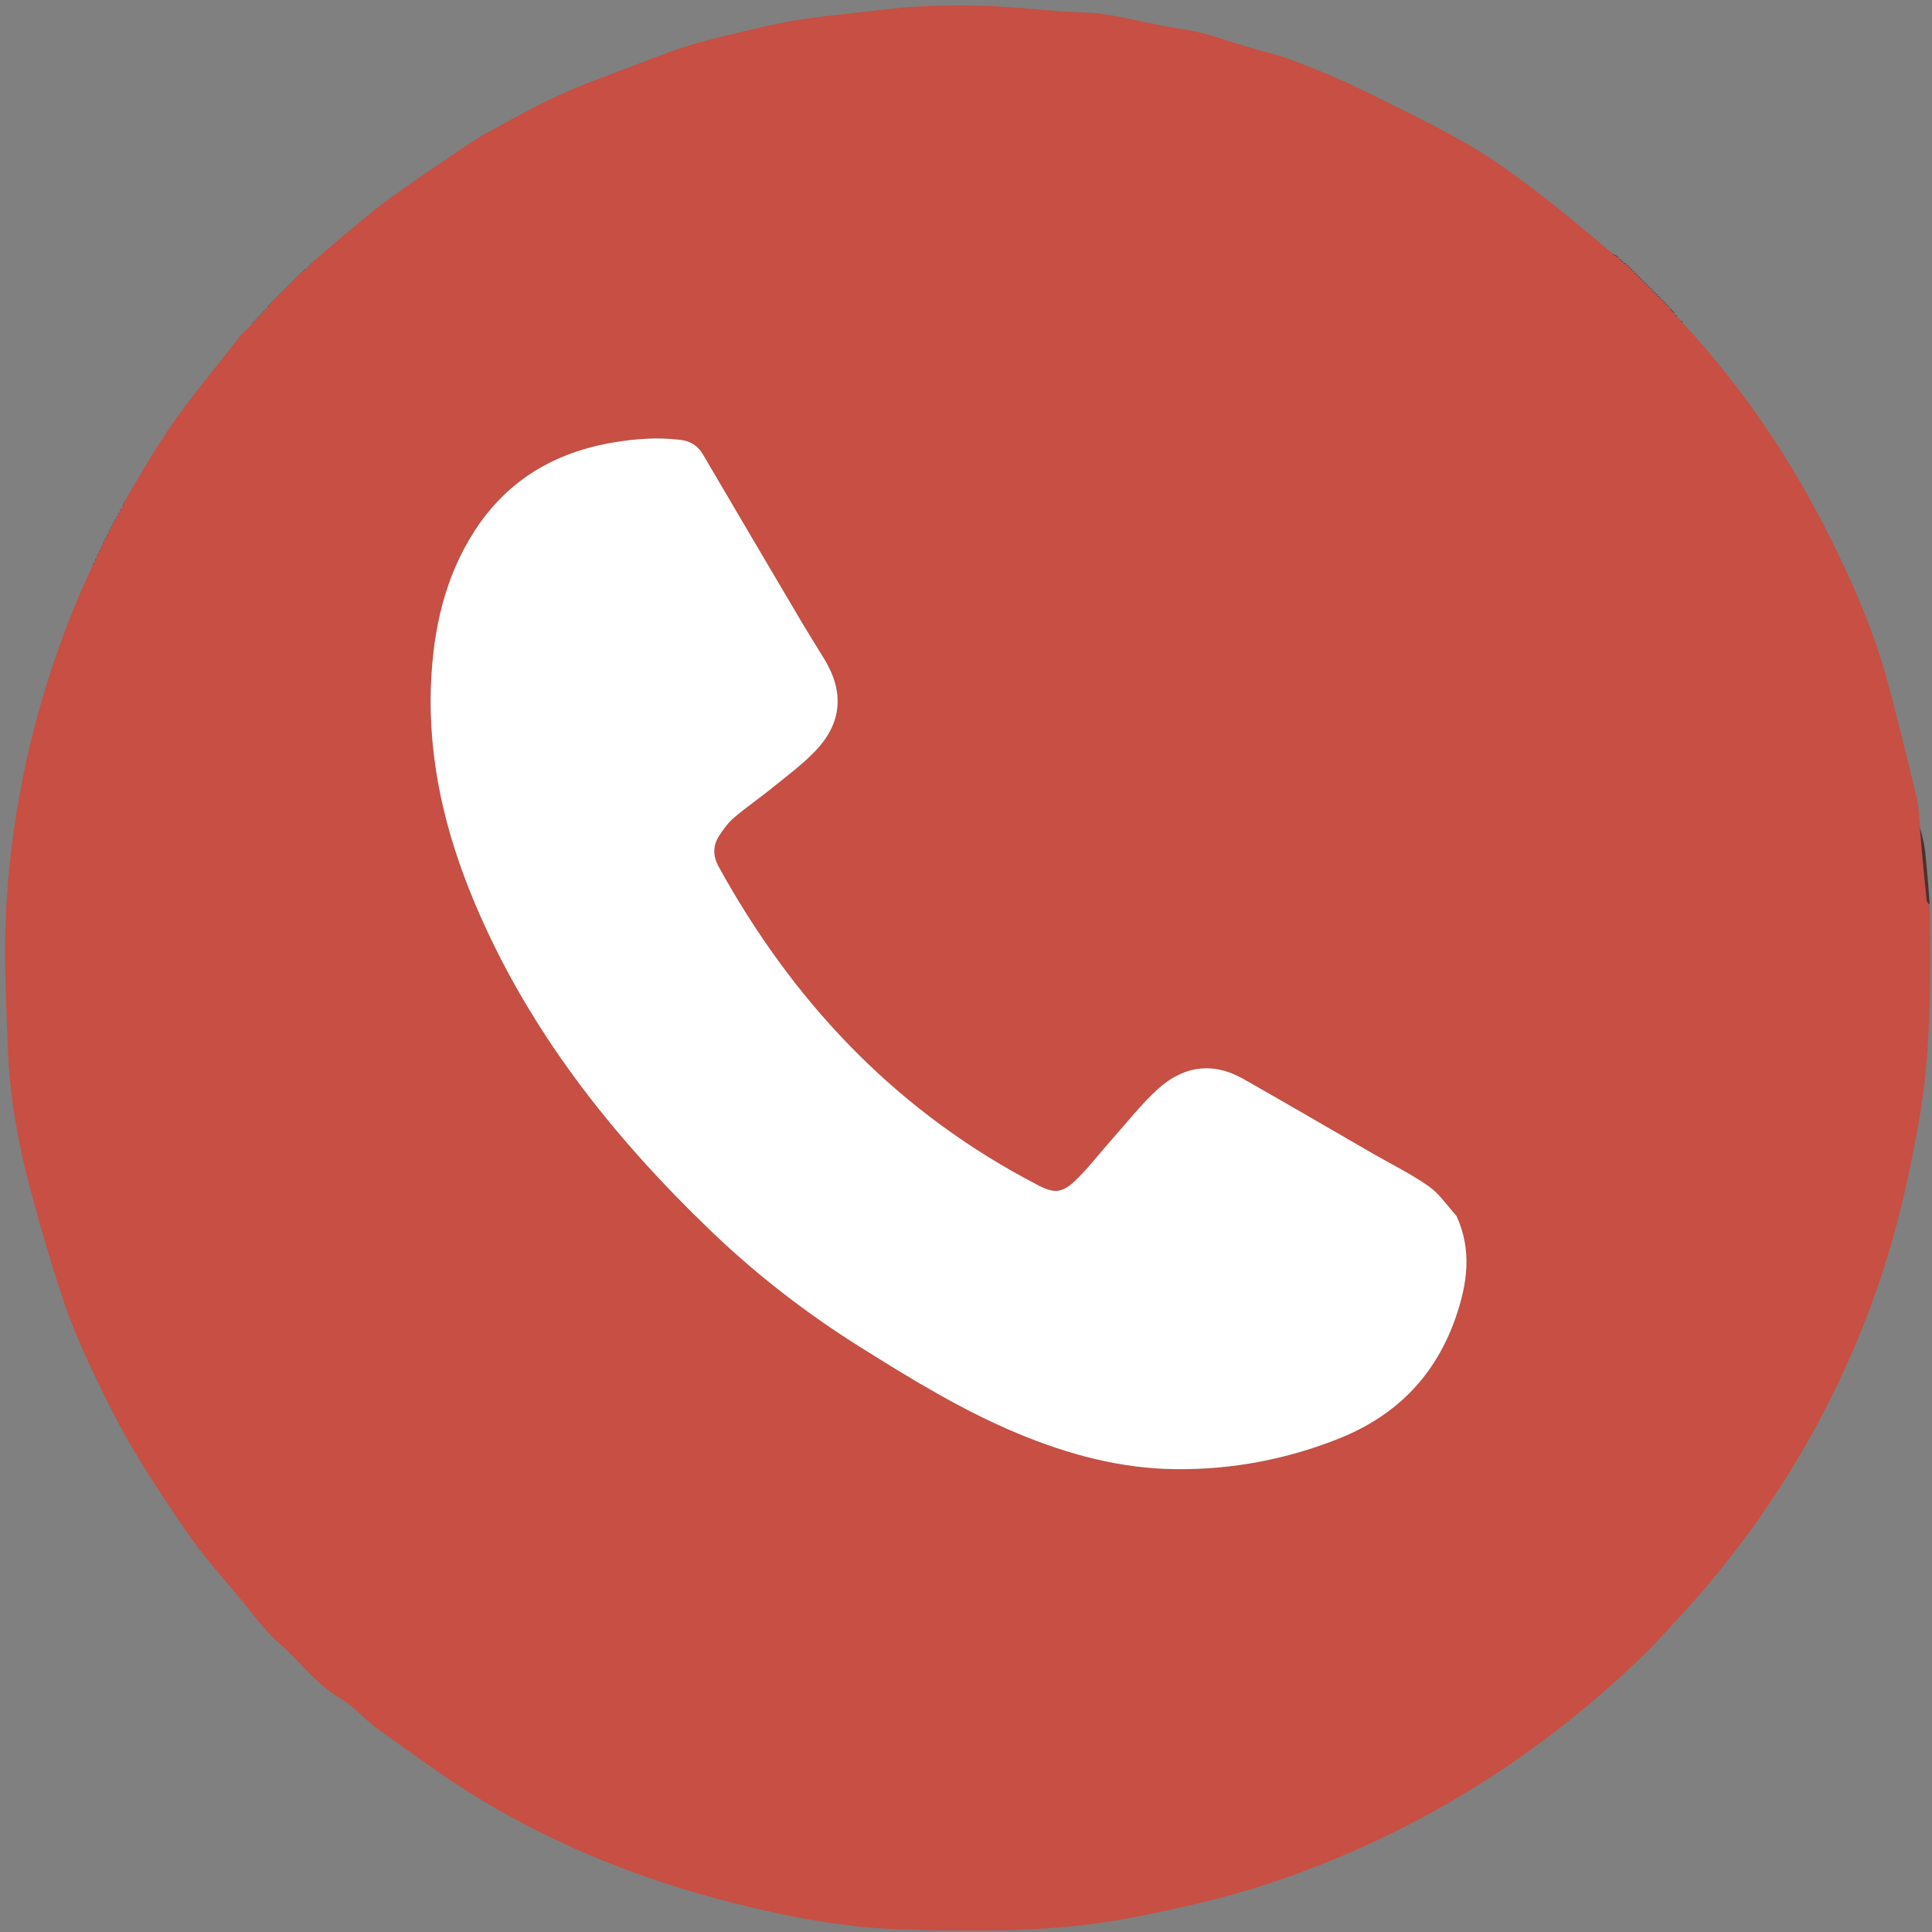 <svg version="1.1" id="Layer_1" xmlns="http://www.w3.org/2000/svg" xmlns:xlink="http://www.w3.org/1999/xlink" x="0px" y="0px"
	 width="100%" viewBox="0 0 1000 1000" enable-background="new 0 0 1000 1000" xml:space="preserve">

<rect x="0" y="0" width="1000" height="1000" fill="#808080" stroke="none"/>

<path fill="#C74F43" opacity="1" stroke="none" 
	d="
M870.887,167.074 
	C901.58,200.059 926.537,237.019 946.711,277.22 
	C958.538,300.789 969.248,324.891 976.288,350.374 
	C981.933,370.806 986.87,391.436 991.899,412.033 
	C993.091,416.916 993.392,422.018 993.77,427.697 
	C994.686,440.951 995.907,453.531 997.24,466.098 
	C997.334,466.99 998.257,467.793 998.794,468.638 
	C999.385,505.927 999.714,543.149 993.253,580.148 
	C987.523,612.961 979.847,645.19 968.172,676.398 
	C944.74,739.026 909.741,794.429 863.747,842.926 
	C860.637,846.206 857.777,849.73 854.563,852.9 
	C798.312,908.374 733.023,949.326 658.049,974.472 
	C635.009,982.199 611.336,987.513 587.457,992.251 
	C547.472,1000.184 507.136,999.785 466.83,998.658 
	C436.893,997.821 407.415,992.075 378.388,984.689 
	C332.928,973.121 289.602,955.977 249.381,931.798 
	C230.805,920.632 213.347,907.576 195.643,895.008 
	C188.891,890.215 183.472,883.35 176.386,879.267 
	C163.75,871.986 155.52,860.153 144.876,850.871 
	C136.049,843.174 129.203,833.186 121.601,824.111 
	C114.178,815.249 106.346,806.656 99.702,797.234 
	C89.362,782.57 79.428,767.574 70.167,752.21 
	C62.746,739.898 56.151,727.035 49.981,714.04 
	C43.819,701.062 37.793,687.902 33.23,674.31 
	C26.356,653.833 20.313,633.041 14.827,612.144 
	C8.838,589.331 4.938,566.028 4.07,542.433 
	C3.165,517.82 1.849,493.082 3.291,468.55 
	C6.278,417.731 17.272,368.405 35.806,320.883 
	C39.416,311.627 43.392,302.514 47.81,293.017 
	C48.575,292.087 48.729,291.475 48.883,290.863 
	C48.883,290.863 48.958,290.915 49.238,290.744 
	C49.663,289.858 49.809,289.144 49.955,288.43 
	C49.955,288.43 49.903,288.428 50.18,288.173 
	C50.634,287.261 50.813,286.604 50.991,285.946 
	C50.991,285.946 51.013,286 51.274,285.873 
	C51.683,285.145 51.832,284.544 51.981,283.943 
	C51.981,283.943 52.005,283.998 52.272,283.877 
	C52.683,283.147 52.826,282.539 52.969,281.93 
	C52.969,281.93 52.995,281.993 53.251,281.863 
	C53.659,281.131 53.81,280.53 53.962,279.929 
	C53.962,279.929 53.99,279.992 54.246,279.862 
	C54.656,279.131 54.809,278.53 54.962,277.929 
	C54.962,277.929 54.99,277.992 55.247,277.862 
	C55.656,277.131 55.809,276.53 55.962,275.929 
	C55.962,275.929 55.99,275.992 56.246,275.862 
	C56.656,275.132 56.808,274.532 56.961,273.931 
	C56.961,273.931 56.989,273.994 57.252,273.869 
	C57.662,273.141 57.81,272.538 57.958,271.935 
	C57.958,271.935 57.989,271.996 58.256,271.875 
	C58.672,271.149 58.822,270.543 58.972,269.937 
	C58.972,269.937 58.999,269.996 59.267,269.843 
	C59.677,269.268 59.818,268.846 59.96,268.424 
	C59.96,268.424 59.901,268.461 60.14,268.232 
	C60.565,267.639 60.751,267.275 60.936,266.911 
	C60.936,266.911 60.873,266.983 61.149,266.835 
	C61.573,266.079 61.721,265.471 61.869,264.863 
	C61.869,264.863 61.936,264.92 62.194,264.809 
	C62.599,264.097 62.748,263.497 62.897,262.896 
	C62.897,262.896 62.979,262.956 63.276,262.841 
	C64.041,261.404 64.51,260.082 64.979,258.76 
	C75.957,239.569 87.309,220.625 101.148,203.294 
	C109.009,193.448 116.705,183.469 124.581,173.635 
	C126.114,171.721 128.134,170.196 130.233,168.06 
	C130.76,167.428 130.907,167.181 130.977,166.889 
	C130.977,166.889 130.947,166.991 131.187,166.913 
	C131.597,166.501 131.767,166.167 131.938,165.832 
	C131.938,165.832 132.004,165.924 132.184,165.83 
	C132.567,165.461 132.769,165.185 132.971,164.909 
	C132.971,164.909 132.857,164.995 133.108,164.911 
	C133.549,164.506 133.738,164.186 133.928,163.865 
	C133.928,163.865 133.975,163.931 134.199,163.865 
	C134.588,163.488 134.753,163.177 134.918,162.866 
	C134.918,162.866 134.904,162.952 135.152,162.879 
	C135.556,162.478 135.712,162.151 135.868,161.824 
	C135.868,161.824 135.954,161.897 136.176,161.841 
	C136.554,161.46 136.71,161.135 136.867,160.811 
	C136.867,160.811 136.922,160.904 137.153,160.839 
	C137.539,160.443 137.694,160.111 137.849,159.78 
	C137.849,159.78 137.895,159.874 138.177,159.806 
	C138.965,158.807 139.469,157.877 139.974,156.946 
	C139.974,156.946 140,156.998 140.241,156.935 
	C140.651,156.562 140.821,156.253 140.991,155.943 
	C140.991,155.943 141.001,156.001 141.239,155.932 
	C141.648,155.557 141.819,155.25 141.991,154.943 
	C141.991,154.943 142.001,155.001 142.239,154.932 
	C142.648,154.557 142.819,154.25 142.991,153.943 
	C142.991,153.943 143.001,154.001 143.239,153.932 
	C143.648,153.557 143.819,153.25 143.991,152.943 
	C143.991,152.943 144.001,153.001 144.239,152.932 
	C144.648,152.556 144.819,152.25 144.991,151.943 
	C144.991,151.943 145.001,152.001 145.239,151.932 
	C145.648,151.556 145.819,151.25 145.991,150.943 
	C145.991,150.943 146.001,151.001 146.239,150.932 
	C146.648,150.556 146.819,150.25 146.991,149.943 
	C146.991,149.943 147.001,150.001 147.239,149.932 
	C147.648,149.556 147.819,149.25 147.991,148.943 
	C147.991,148.943 148.001,149.001 148.239,148.932 
	C148.648,148.556 148.819,148.25 148.991,147.943 
	C148.991,147.943 149.001,148.001 149.239,147.932 
	C149.648,147.556 149.819,147.25 149.991,146.943 
	C149.991,146.943 150.001,147.001 150.239,146.932 
	C150.648,146.556 150.819,146.25 150.991,145.943 
	C150.991,145.943 151.001,146.001 151.239,145.932 
	C151.648,145.556 151.819,145.25 151.991,144.943 
	C151.991,144.943 152.001,145.001 152.239,144.932 
	C152.648,144.556 152.819,144.25 152.991,143.943 
	C152.991,143.943 153.001,144.001 153.239,143.932 
	C153.648,143.556 153.819,143.25 153.991,142.943 
	C153.991,142.943 154.001,143.001 154.239,142.932 
	C154.648,142.556 154.819,142.25 154.991,141.943 
	C154.991,141.943 155.001,142.001 155.24,141.934 
	C155.648,141.559 155.818,141.251 155.988,140.943 
	C155.988,140.943 155.998,141 156.313,141.011 
	C157.371,140.265 158.113,139.509 158.855,138.752 
	C158.855,138.752 158.892,138.873 159.112,138.814 
	C159.515,138.439 159.698,138.123 159.881,137.807 
	C159.881,137.807 159.806,137.913 160.057,137.849 
	C160.548,137.288 160.788,136.791 161.028,136.294 
	C168.106,130.258 175.118,124.141 182.282,118.21 
	C188.79,112.821 195.275,107.372 202.11,102.419 
	C212.651,94.78 223.435,87.473 234.209,80.162 
	C240.167,76.119 246.124,72.008 252.42,68.541 
	C264.641,61.811 276.857,54.978 289.531,49.188 
	C302.128,43.433 315.263,38.845 328.205,33.86 
	C336.82,30.542 345.42,27.144 354.195,24.301 
	C361.857,21.82 369.715,19.905 377.556,18.029 
	C388.293,15.46 399.032,12.805 409.89,10.858 
	C419.698,9.099 429.657,8.142 439.57,7.014 
	C451.539,5.654 463.504,4.043 475.517,3.361 
	C487.311,2.693 499.179,2.629 510.985,3.076 
	C524.035,3.571 537.049,4.983 550.084,5.924 
	C557.337,6.448 564.68,6.307 571.841,7.398 
	C581.891,8.929 591.797,11.388 601.787,13.335 
	C608.397,14.622 615.141,15.337 621.656,16.978 
	C629.477,18.947 637.105,21.673 644.842,23.989 
	C652.786,26.367 660.943,28.16 668.677,31.083 
	C680.194,35.436 691.645,40.091 702.72,45.452 
	C721.504,54.546 740.305,63.704 758.46,73.964 
	C770.877,80.982 782.528,89.496 793.945,98.104 
	C807.609,108.407 820.66,119.523 834.235,130.887 
	C835.713,132.284 836.933,133.08 838.152,133.876 
	C838.152,133.876 838.083,133.969 838.119,134.201 
	C838.485,134.595 838.815,134.757 839.144,134.919 
	C839.144,134.919 839.057,134.943 839.106,135.189 
	C839.484,135.594 839.815,135.754 840.145,135.914 
	C840.145,135.914 840.05,135.925 840.122,136.222 
	C840.815,136.665 841.435,136.811 842.056,136.957 
	C842.056,136.957 842.003,136.998 842.012,137.27 
	C842.369,137.688 842.718,137.834 843.066,137.979 
	C843.066,137.979 843.004,137.996 843.022,138.266 
	C843.382,138.684 843.724,138.831 844.066,138.979 
	C844.066,138.979 844.004,138.996 844.022,139.266 
	C844.382,139.684 844.724,139.831 845.066,139.979 
	C845.066,139.979 845.004,139.996 845.024,140.265 
	C845.385,140.68 845.727,140.826 846.069,140.971 
	C846.069,140.971 846.006,140.994 846.013,141.271 
	C846.372,141.685 846.723,141.823 847.074,141.96 
	C847.074,141.96 847.007,141.993 847.013,142.268 
	C847.371,142.683 847.722,142.822 848.074,142.962 
	C848.074,142.962 848.007,142.993 848.016,143.267 
	C848.374,143.682 848.724,143.822 849.074,143.962 
	C849.074,143.962 849.007,143.993 849.016,144.267 
	C849.374,144.682 849.724,144.822 850.074,144.962 
	C850.074,144.962 850.007,144.993 850.016,145.267 
	C850.374,145.682 850.724,145.822 851.074,145.962 
	C851.074,145.962 851.007,145.993 851.016,146.267 
	C851.374,146.682 851.724,146.822 852.074,146.962 
	C852.074,146.962 852.007,146.993 852.016,147.267 
	C852.374,147.682 852.724,147.822 853.074,147.962 
	C853.074,147.962 853.007,147.993 853.016,148.267 
	C853.374,148.682 853.724,148.822 854.074,148.962 
	C854.074,148.962 854.007,148.993 854.016,149.267 
	C854.374,149.682 854.724,149.822 855.074,149.962 
	C855.074,149.962 855.007,149.993 855.016,150.267 
	C855.374,150.682 855.724,150.822 856.074,150.962 
	C856.074,150.962 856.007,150.993 856.016,151.267 
	C856.374,151.682 856.724,151.822 857.074,151.962 
	C857.074,151.962 857.007,151.993 857.016,152.268 
	C857.378,152.677 857.73,152.811 858.082,152.945 
	C858.082,152.945 858.007,152.992 858.016,153.264 
	C858.375,153.677 858.726,153.819 859.077,153.961 
	C859.077,153.961 859.009,153.993 859.029,154.259 
	C859.388,154.675 859.728,154.826 860.068,154.977 
	C860.068,154.977 860.005,154.995 860.024,155.264 
	C860.384,155.681 860.726,155.828 861.068,155.975 
	C861.068,155.975 861.005,155.995 861.023,156.265 
	C861.384,156.681 861.726,156.828 862.068,156.975 
	C862.068,156.975 862.005,156.995 862.023,157.265 
	C862.384,157.681 862.726,157.828 863.067,157.975 
	C863.067,157.975 863.005,157.995 863.022,158.264 
	C863.378,158.686 863.718,158.839 864.057,158.992 
	C864.057,158.992 863.998,158.998 863.985,159.316 
	C865.017,160.741 866.062,161.85 867.106,162.958 
	C867.106,162.958 867.029,162.976 867.079,163.221 
	C867.448,163.643 867.768,163.819 868.089,163.994 
	C868.089,163.994 868.011,164.015 868.153,164.25 
	C868.884,164.996 869.474,165.507 870.063,166.017 
	C870.063,166.017 869.991,166.01 870.017,166.242 
	C870.324,166.673 870.605,166.874 870.887,167.074 
M753.649,628.979 
	C748.957,623.897 744.954,617.833 739.418,613.957 
	C730.328,607.591 720.235,602.661 710.582,597.095 
	C688.241,584.212 665.984,571.182 643.552,558.461 
	C627.461,549.335 612.162,551.84 598.969,564.005 
	C590.334,571.968 583.016,581.366 575.17,590.177 
	C568.986,597.122 563.34,604.615 556.648,611.021 
	C549.48,617.881 545.23,617.797 536.425,613.01 
	C534.377,611.897 532.299,610.841 530.252,609.729 
	C461.037,572.125 409.642,517.021 371.92,448.493 
	C369.036,443.252 368.865,437.869 372.07,432.838 
	C374.28,429.367 376.803,425.877 379.902,423.234 
	C386.352,417.734 393.397,412.936 399.977,407.579 
	C407.566,401.4 415.559,395.534 422.237,388.457 
	C435.916,373.959 436.989,358.037 426.593,341.038 
	C422.424,334.222 418.167,327.458 414.103,320.58 
	C397.339,292.205 380.603,263.814 363.939,235.381 
	C361.194,230.696 357.506,228.321 351.994,227.654 
	C340.449,226.256 329.106,227.09 317.712,228.991 
	C287.472,234.034 262.994,248.302 246.066,274.181 
	C230.3,298.285 224.304,325.415 223.113,353.779 
	C221.454,393.291 230.369,430.789 245.544,466.956 
	C273.351,533.231 316.981,588.232 368.36,637.493 
	C391.944,660.105 417.752,680.019 445.509,697.402 
	C471.616,713.753 497.826,729.842 526.349,741.77 
	C552.68,752.781 579.927,760.156 608.572,760.434 
	C637.799,760.717 666.184,755.352 693.379,744.445 
	C722.687,732.691 742.964,712.06 753.381,682.118 
	C759.424,664.747 762.094,647.226 753.649,628.979 
z"/>
<path fill="#4D302E" opacity="1" stroke="none" 
	d="
M998.839,468.252 
	C998.257,467.793 997.334,466.99 997.24,466.098 
	C995.907,453.531 994.686,440.951 993.707,428.118 
	C994.823,432.159 995.975,436.422 996.455,440.76 
	C997.454,449.775 998.096,458.829 998.839,468.252 
z"/>
<path fill="#56302E" opacity="1" stroke="none" 
	d="
M838.27,133.558 
	C836.933,133.08 835.713,132.284 834.401,131.247 
	C835.668,131.75 837.027,132.495 838.27,133.558 
z"/>
<path fill="#56302E" opacity="1" stroke="none" 
	d="
M867.16,162.624 
	C866.062,161.85 865.017,160.741 863.994,159.287 
	C865.081,160.058 866.148,161.174 867.16,162.624 
z"/>
<path fill="#7F524E" opacity="1" stroke="none" 
	d="
M64.698,258.967 
	C64.51,260.082 64.041,261.404 63.225,262.838 
	C63.39,261.691 63.903,260.433 64.698,258.967 
z"/>
<path fill="#7A534F" opacity="1" stroke="none" 
	d="
M139.673,157.066 
	C139.469,157.877 138.965,158.807 138.125,159.805 
	C138.318,158.977 138.845,158.082 139.673,157.066 
z"/>
<path fill="#56302E" opacity="1" stroke="none" 
	d="
M869.861,165.792 
	C869.474,165.507 868.884,164.996 868.142,164.211 
	C868.545,164.481 869.102,165.024 869.861,165.792 
z"/>
<path fill="#7A534F" opacity="1" stroke="none" 
	d="
M158.533,138.768 
	C158.113,139.509 157.371,140.265 156.288,140.998 
	C156.701,140.244 157.455,139.514 158.533,138.768 
z"/>
<path fill="#7F524E" opacity="1" stroke="none" 
	d="
M61.555,264.964 
	C61.721,265.471 61.573,266.079 61.115,266.801 
	C60.951,266.298 61.096,265.681 61.555,264.964 
z"/>
<path fill="#7F524E" opacity="1" stroke="none" 
	d="
M62.581,262.988 
	C62.748,263.497 62.599,264.097 62.153,264.825 
	C61.992,264.328 62.129,263.704 62.581,262.988 
z"/>
<path fill="#7F524E" opacity="1" stroke="none" 
	d="
M58.71,270.103 
	C58.822,270.543 58.672,271.149 58.222,271.873 
	C58.097,271.417 58.273,270.843 58.71,270.103 
z"/>
<path fill="#7F524E" opacity="1" stroke="none" 
	d="
M57.695,272.098 
	C57.81,272.538 57.662,273.141 57.217,273.87 
	C57.091,273.417 57.262,272.839 57.695,272.098 
z"/>
<path fill="#7F524E" opacity="1" stroke="none" 
	d="
M56.698,274.095 
	C56.808,274.532 56.656,275.132 56.212,275.865 
	C56.092,275.419 56.264,274.839 56.698,274.095 
z"/>
<path fill="#7F524E" opacity="1" stroke="none" 
	d="
M55.699,276.093 
	C55.809,276.53 55.656,277.131 55.212,277.865 
	C55.092,277.418 55.264,276.838 55.699,276.093 
z"/>
<path fill="#7F524E" opacity="1" stroke="none" 
	d="
M53.7,280.094 
	C53.81,280.53 53.659,281.131 53.218,281.869 
	C53.098,281.422 53.268,280.841 53.7,280.094 
z"/>
<path fill="#7A534F" opacity="1" stroke="none" 
	d="
M160.762,136.378 
	C160.788,136.791 160.548,137.288 160.015,137.8 
	C159.979,137.364 160.237,136.913 160.762,136.378 
z"/>
<path fill="#56302E" opacity="1" stroke="none" 
	d="
M841.936,136.63 
	C841.435,136.811 840.815,136.665 840.13,136.175 
	C840.65,135.988 841.233,136.145 841.936,136.63 
z"/>
<path fill="#7F524E" opacity="1" stroke="none" 
	d="
M48.582,290.975 
	C48.729,291.475 48.575,292.087 48.112,292.816 
	C47.963,292.317 48.122,291.702 48.582,290.975 
z"/>
<path fill="#7F524E" opacity="1" stroke="none" 
	d="
M49.651,288.644 
	C49.809,289.144 49.663,289.858 49.208,290.779 
	C49.049,290.276 49.198,289.568 49.651,288.644 
z"/>
<path fill="#7F524E" opacity="1" stroke="none" 
	d="
M50.747,286.185 
	C50.813,286.604 50.634,287.261 50.18,288.147 
	C50.104,287.726 50.303,287.075 50.747,286.185 
z"/>
<path fill="#7F524E" opacity="1" stroke="none" 
	d="
M54.699,278.093 
	C54.809,278.53 54.656,279.131 54.212,279.865 
	C54.092,279.418 54.264,278.838 54.699,278.093 
z"/>
<path fill="#7F524E" opacity="1" stroke="none" 
	d="
M52.71,282.1 
	C52.826,282.539 52.683,283.147 52.242,283.882 
	C52.113,283.429 52.282,282.85 52.71,282.1 
z"/>
<path fill="#7F524E" opacity="1" stroke="none" 
	d="
M51.764,284.152 
	C51.832,284.544 51.683,285.145 51.246,285.881 
	C51.153,285.464 51.35,284.913 51.764,284.152 
z"/>
<path fill="#7A534F" opacity="1" stroke="none" 
	d="
M134.616,162.879 
	C134.753,163.177 134.588,163.488 134.159,163.873 
	C134.035,163.595 134.175,163.244 134.616,162.879 
z"/>
<path fill="#7A534F" opacity="1" stroke="none" 
	d="
M140.735,156.022 
	C140.821,156.253 140.651,156.562 140.212,156.93 
	C140.122,156.692 140.301,156.396 140.735,156.022 
z"/>
<path fill="#56302E" opacity="1" stroke="none" 
	d="
M862.013,156.704 
	C861.726,156.828 861.384,156.681 861.033,156.233 
	C861.335,156.099 861.647,156.266 862.013,156.704 
z"/>
<path fill="#56302E" opacity="1" stroke="none" 
	d="
M863.013,157.704 
	C862.726,157.828 862.384,157.681 862.033,157.233 
	C862.335,157.099 862.647,157.266 863.013,157.704 
z"/>
<path fill="#56302E" opacity="1" stroke="none" 
	d="
M863.999,158.721 
	C863.718,158.839 863.378,158.686 863.032,158.233 
	C863.33,158.105 863.636,158.278 863.999,158.721 
z"/>
<path fill="#7A534F" opacity="1" stroke="none" 
	d="
M137.534,159.79 
	C137.694,160.111 137.539,160.443 137.1,160.827 
	C136.951,160.519 137.085,160.159 137.534,159.79 
z"/>
<path fill="#7A534F" opacity="1" stroke="none" 
	d="
M136.548,160.805 
	C136.71,161.135 136.554,161.46 136.119,161.838 
	C135.97,161.527 136.1,161.163 136.548,160.805 
z"/>
<path fill="#7A534F" opacity="1" stroke="none" 
	d="
M135.557,161.813 
	C135.712,162.151 135.556,162.478 135.116,162.853 
	C134.97,162.534 135.108,162.168 135.557,161.813 
z"/>
<path fill="#56302E" opacity="1" stroke="none" 
	d="
M860.015,154.704 
	C859.728,154.826 859.388,154.675 859.043,154.224 
	C859.346,154.093 859.654,154.262 860.015,154.704 
z"/>
<path fill="#56302E" opacity="1" stroke="none" 
	d="
M868.134,163.663 
	C867.768,163.819 867.448,163.643 867.087,163.183 
	C867.424,163.043 867.802,163.188 868.134,163.663 
z"/>
<path fill="#7A534F" opacity="1" stroke="none" 
	d="
M133.631,163.88 
	C133.738,164.186 133.549,164.506 133.063,164.856 
	C132.957,164.554 133.146,164.225 133.631,163.88 
z"/>
<path fill="#7A534F" opacity="1" stroke="none" 
	d="
M132.686,164.949 
	C132.769,165.185 132.567,165.461 132.138,165.862 
	C132.074,165.654 132.238,165.321 132.686,164.949 
z"/>
<path fill="#7A534F" opacity="1" stroke="none" 
	d="
M131.667,165.914 
	C131.767,166.167 131.597,166.501 131.137,166.893 
	C131.031,166.633 131.214,166.314 131.667,165.914 
z"/>
<path fill="#56302E" opacity="1" stroke="none" 
	d="
M870.929,166.769 
	C870.605,166.874 870.324,166.673 870.018,166.206 
	C870.319,166.113 870.646,166.288 870.929,166.769 
z"/>
<path fill="#7A534F" opacity="1" stroke="none" 
	d="
M130.749,166.956 
	C130.907,167.181 130.76,167.428 130.34,167.72 
	C130.05,167.444 130.176,167.182 130.749,166.956 
z"/>
<path fill="#7F524E" opacity="1" stroke="none" 
	d="
M59.652,268.574 
	C59.818,268.846 59.677,269.268 59.236,269.848 
	C59.072,269.579 59.208,269.151 59.652,268.574 
z"/>
<path fill="#7F524E" opacity="1" stroke="none" 
	d="
M60.577,266.954 
	C60.751,267.275 60.565,267.639 60.127,268.2 
	C59.989,267.93 60.104,267.464 60.577,266.954 
z"/>
<path fill="#7A534F" opacity="1" stroke="none" 
	d="
M154.735,142.022 
	C154.819,142.25 154.648,142.556 154.209,142.927 
	C154.122,142.695 154.301,142.398 154.735,142.022 
z"/>
<path fill="#7A534F" opacity="1" stroke="none" 
	d="
M150.735,146.022 
	C150.819,146.25 150.648,146.556 150.209,146.927 
	C150.122,146.695 150.301,146.398 150.735,146.022 
z"/>
<path fill="#56302E" opacity="1" stroke="none" 
	d="
M851.026,145.688 
	C850.724,145.822 850.374,145.682 850.031,145.234 
	C850.351,145.089 850.665,145.251 851.026,145.688 
z"/>
<path fill="#7A534F" opacity="1" stroke="none" 
	d="
M151.735,145.022 
	C151.819,145.25 151.648,145.556 151.209,145.927 
	C151.122,145.695 151.301,145.398 151.735,145.022 
z"/>
<path fill="#56302E" opacity="1" stroke="none" 
	d="
M850.026,144.688 
	C849.724,144.822 849.374,144.682 849.031,144.234 
	C849.351,144.089 849.665,144.251 850.026,144.688 
z"/>
<path fill="#7A534F" opacity="1" stroke="none" 
	d="
M152.735,144.022 
	C152.819,144.25 152.648,144.556 152.209,144.927 
	C152.122,144.695 152.301,144.398 152.735,144.022 
z"/>
<path fill="#56302E" opacity="1" stroke="none" 
	d="
M849.026,143.688 
	C848.724,143.822 848.374,143.682 848.031,143.234 
	C848.351,143.089 848.665,143.251 849.026,143.688 
z"/>
<path fill="#7A534F" opacity="1" stroke="none" 
	d="
M153.735,143.022 
	C153.819,143.25 153.648,143.556 153.209,143.927 
	C153.122,143.695 153.301,143.398 153.735,143.022 
z"/>
<path fill="#56302E" opacity="1" stroke="none" 
	d="
M848.027,142.688 
	C847.722,142.822 847.371,142.683 847.029,142.234 
	C847.353,142.089 847.666,142.251 848.027,142.688 
z"/>
<path fill="#56302E" opacity="1" stroke="none" 
	d="
M852.026,146.688 
	C851.724,146.822 851.374,146.682 851.031,146.234 
	C851.351,146.089 851.665,146.251 852.026,146.688 
z"/>
<path fill="#56302E" opacity="1" stroke="none" 
	d="
M847.026,141.685 
	C846.723,141.823 846.372,141.685 846.025,141.239 
	C846.345,141.091 846.661,141.251 847.026,141.685 
z"/>
<path fill="#7A534F" opacity="1" stroke="none" 
	d="
M155.733,141.023 
	C155.818,141.251 155.648,141.559 155.211,141.929 
	C155.121,141.695 155.299,141.398 155.733,141.023 
z"/>
<path fill="#56302E" opacity="1" stroke="none" 
	d="
M846.002,140.707 
	C845.727,140.826 845.385,140.68 845.031,140.234 
	C845.325,140.103 845.63,140.274 846.002,140.707 
z"/>
<path fill="#56302E" opacity="1" stroke="none" 
	d="
M845.002,139.713 
	C844.724,139.831 844.382,139.684 844.03,139.235 
	C844.326,139.105 844.632,139.276 845.002,139.713 
z"/>
<path fill="#56302E" opacity="1" stroke="none" 
	d="
M844.002,138.713 
	C843.724,138.831 843.382,138.684 843.03,138.235 
	C843.326,138.105 843.632,138.276 844.002,138.713 
z"/>
<path fill="#7A534F" opacity="1" stroke="none" 
	d="
M159.568,137.801 
	C159.698,138.123 159.515,138.439 159.049,138.807 
	C158.929,138.503 159.091,138.149 159.568,137.801 
z"/>
<path fill="#56302E" opacity="1" stroke="none" 
	d="
M843.003,137.714 
	C842.718,137.834 842.369,137.688 842.023,137.239 
	C842.331,137.106 842.635,137.278 843.003,137.714 
z"/>
<path fill="#56302E" opacity="1" stroke="none" 
	d="
M840.238,135.552 
	C839.815,135.754 839.484,135.594 839.118,135.145 
	C839.497,134.968 839.914,135.079 840.238,135.552 
z"/>
<path fill="#7A534F" opacity="1" stroke="none" 
	d="
M145.735,151.022 
	C145.819,151.25 145.648,151.556 145.209,151.927 
	C145.122,151.695 145.301,151.398 145.735,151.022 
z"/>
<path fill="#7A534F" opacity="1" stroke="none" 
	d="
M141.735,155.022 
	C141.819,155.25 141.648,155.557 141.21,155.927 
	C141.122,155.694 141.301,155.398 141.735,155.022 
z"/>
<path fill="#56302E" opacity="1" stroke="none" 
	d="
M839.242,134.56 
	C838.815,134.757 838.485,134.595 838.125,134.143 
	C838.509,133.969 838.925,134.085 839.242,134.56 
z"/>
<path fill="#7A534F" opacity="1" stroke="none" 
	d="
M142.735,154.022 
	C142.819,154.25 142.648,154.557 142.209,154.927 
	C142.122,154.695 142.301,154.398 142.735,154.022 
z"/>
<path fill="#56302E" opacity="1" stroke="none" 
	d="
M859.056,153.67 
	C858.726,153.819 858.375,153.677 858.039,153.226 
	C858.381,153.071 858.708,153.225 859.056,153.67 
z"/>
<path fill="#7A534F" opacity="1" stroke="none" 
	d="
M143.735,153.022 
	C143.819,153.25 143.648,153.557 143.209,153.927 
	C143.122,153.695 143.301,153.398 143.735,153.022 
z"/>
<path fill="#56302E" opacity="1" stroke="none" 
	d="
M858.062,152.66 
	C857.73,152.811 857.378,152.677 857.031,152.235 
	C857.372,152.075 857.708,152.225 858.062,152.66 
z"/>
<path fill="#7A534F" opacity="1" stroke="none" 
	d="
M144.735,152.022 
	C144.819,152.25 144.648,152.556 144.209,152.927 
	C144.122,152.695 144.301,152.398 144.735,152.022 
z"/>
<path fill="#56302E" opacity="1" stroke="none" 
	d="
M857.026,151.688 
	C856.724,151.822 856.374,151.682 856.031,151.234 
	C856.351,151.089 856.665,151.251 857.026,151.688 
z"/>
<path fill="#56302E" opacity="1" stroke="none" 
	d="
M861.013,155.704 
	C860.726,155.828 860.384,155.681 860.033,155.233 
	C860.335,155.099 860.647,155.266 861.013,155.704 
z"/>
<path fill="#56302E" opacity="1" stroke="none" 
	d="
M856.026,150.688 
	C855.724,150.822 855.374,150.682 855.031,150.234 
	C855.351,150.089 855.665,150.251 856.026,150.688 
z"/>
<path fill="#7A534F" opacity="1" stroke="none" 
	d="
M146.735,150.022 
	C146.819,150.25 146.648,150.556 146.209,150.927 
	C146.122,150.695 146.301,150.398 146.735,150.022 
z"/>
<path fill="#56302E" opacity="1" stroke="none" 
	d="
M855.026,149.688 
	C854.724,149.822 854.374,149.682 854.031,149.234 
	C854.351,149.089 854.665,149.251 855.026,149.688 
z"/>
<path fill="#7A534F" opacity="1" stroke="none" 
	d="
M147.735,149.022 
	C147.819,149.25 147.648,149.556 147.209,149.927 
	C147.122,149.695 147.301,149.398 147.735,149.022 
z"/>
<path fill="#56302E" opacity="1" stroke="none" 
	d="
M854.026,148.688 
	C853.724,148.822 853.374,148.682 853.031,148.234 
	C853.351,148.089 853.665,148.251 854.026,148.688 
z"/>
<path fill="#7A534F" opacity="1" stroke="none" 
	d="
M148.735,148.022 
	C148.819,148.25 148.648,148.556 148.209,148.927 
	C148.122,148.695 148.301,148.398 148.735,148.022 
z"/>
<path fill="#56302E" opacity="1" stroke="none" 
	d="
M853.026,147.688 
	C852.724,147.822 852.374,147.682 852.031,147.234 
	C852.351,147.089 852.665,147.251 853.026,147.688 
z"/>
<path fill="#7A534F" opacity="1" stroke="none" 
	d="
M149.735,147.022 
	C149.819,147.25 149.648,147.556 149.209,147.927 
	C149.122,147.695 149.301,147.398 149.735,147.022 
z"/>
<path fill="#FFFFFF" opacity="1" stroke="none" 
	d="
M753.831,629.306 
	C762.094,647.226 759.424,664.747 753.381,682.118 
	C742.964,712.06 722.687,732.691 693.379,744.445 
	C666.184,755.352 637.799,760.717 608.572,760.434 
	C579.927,760.156 552.68,752.781 526.349,741.77 
	C497.826,729.842 471.616,713.753 445.509,697.402 
	C417.752,680.019 391.944,660.105 368.36,637.493 
	C316.981,588.232 273.351,533.231 245.544,466.956 
	C230.369,430.789 221.454,393.291 223.113,353.779 
	C224.304,325.415 230.3,298.285 246.066,274.181 
	C262.994,248.302 287.472,234.034 317.712,228.991 
	C329.106,227.09 340.449,226.256 351.994,227.654 
	C357.506,228.321 361.194,230.696 363.939,235.381 
	C380.603,263.814 397.339,292.205 414.103,320.58 
	C418.167,327.458 422.424,334.222 426.593,341.038 
	C436.989,358.037 435.916,373.959 422.237,388.457 
	C415.559,395.534 407.566,401.4 399.977,407.579 
	C393.397,412.936 386.352,417.734 379.902,423.234 
	C376.803,425.877 374.28,429.367 372.07,432.838 
	C368.865,437.869 369.036,443.252 371.92,448.493 
	C409.642,517.021 461.037,572.125 530.252,609.729 
	C532.299,610.841 534.377,611.897 536.425,613.01 
	C545.23,617.797 549.48,617.881 556.648,611.021 
	C563.34,604.615 568.986,597.122 575.17,590.177 
	C583.016,581.366 590.334,571.968 598.969,564.005 
	C612.162,551.84 627.461,549.335 643.552,558.461 
	C665.984,571.182 688.241,584.212 710.582,597.095 
	C720.235,602.661 730.328,607.591 739.418,613.957 
	C744.954,617.833 748.957,623.897 753.831,629.306 
z"/>
</svg>